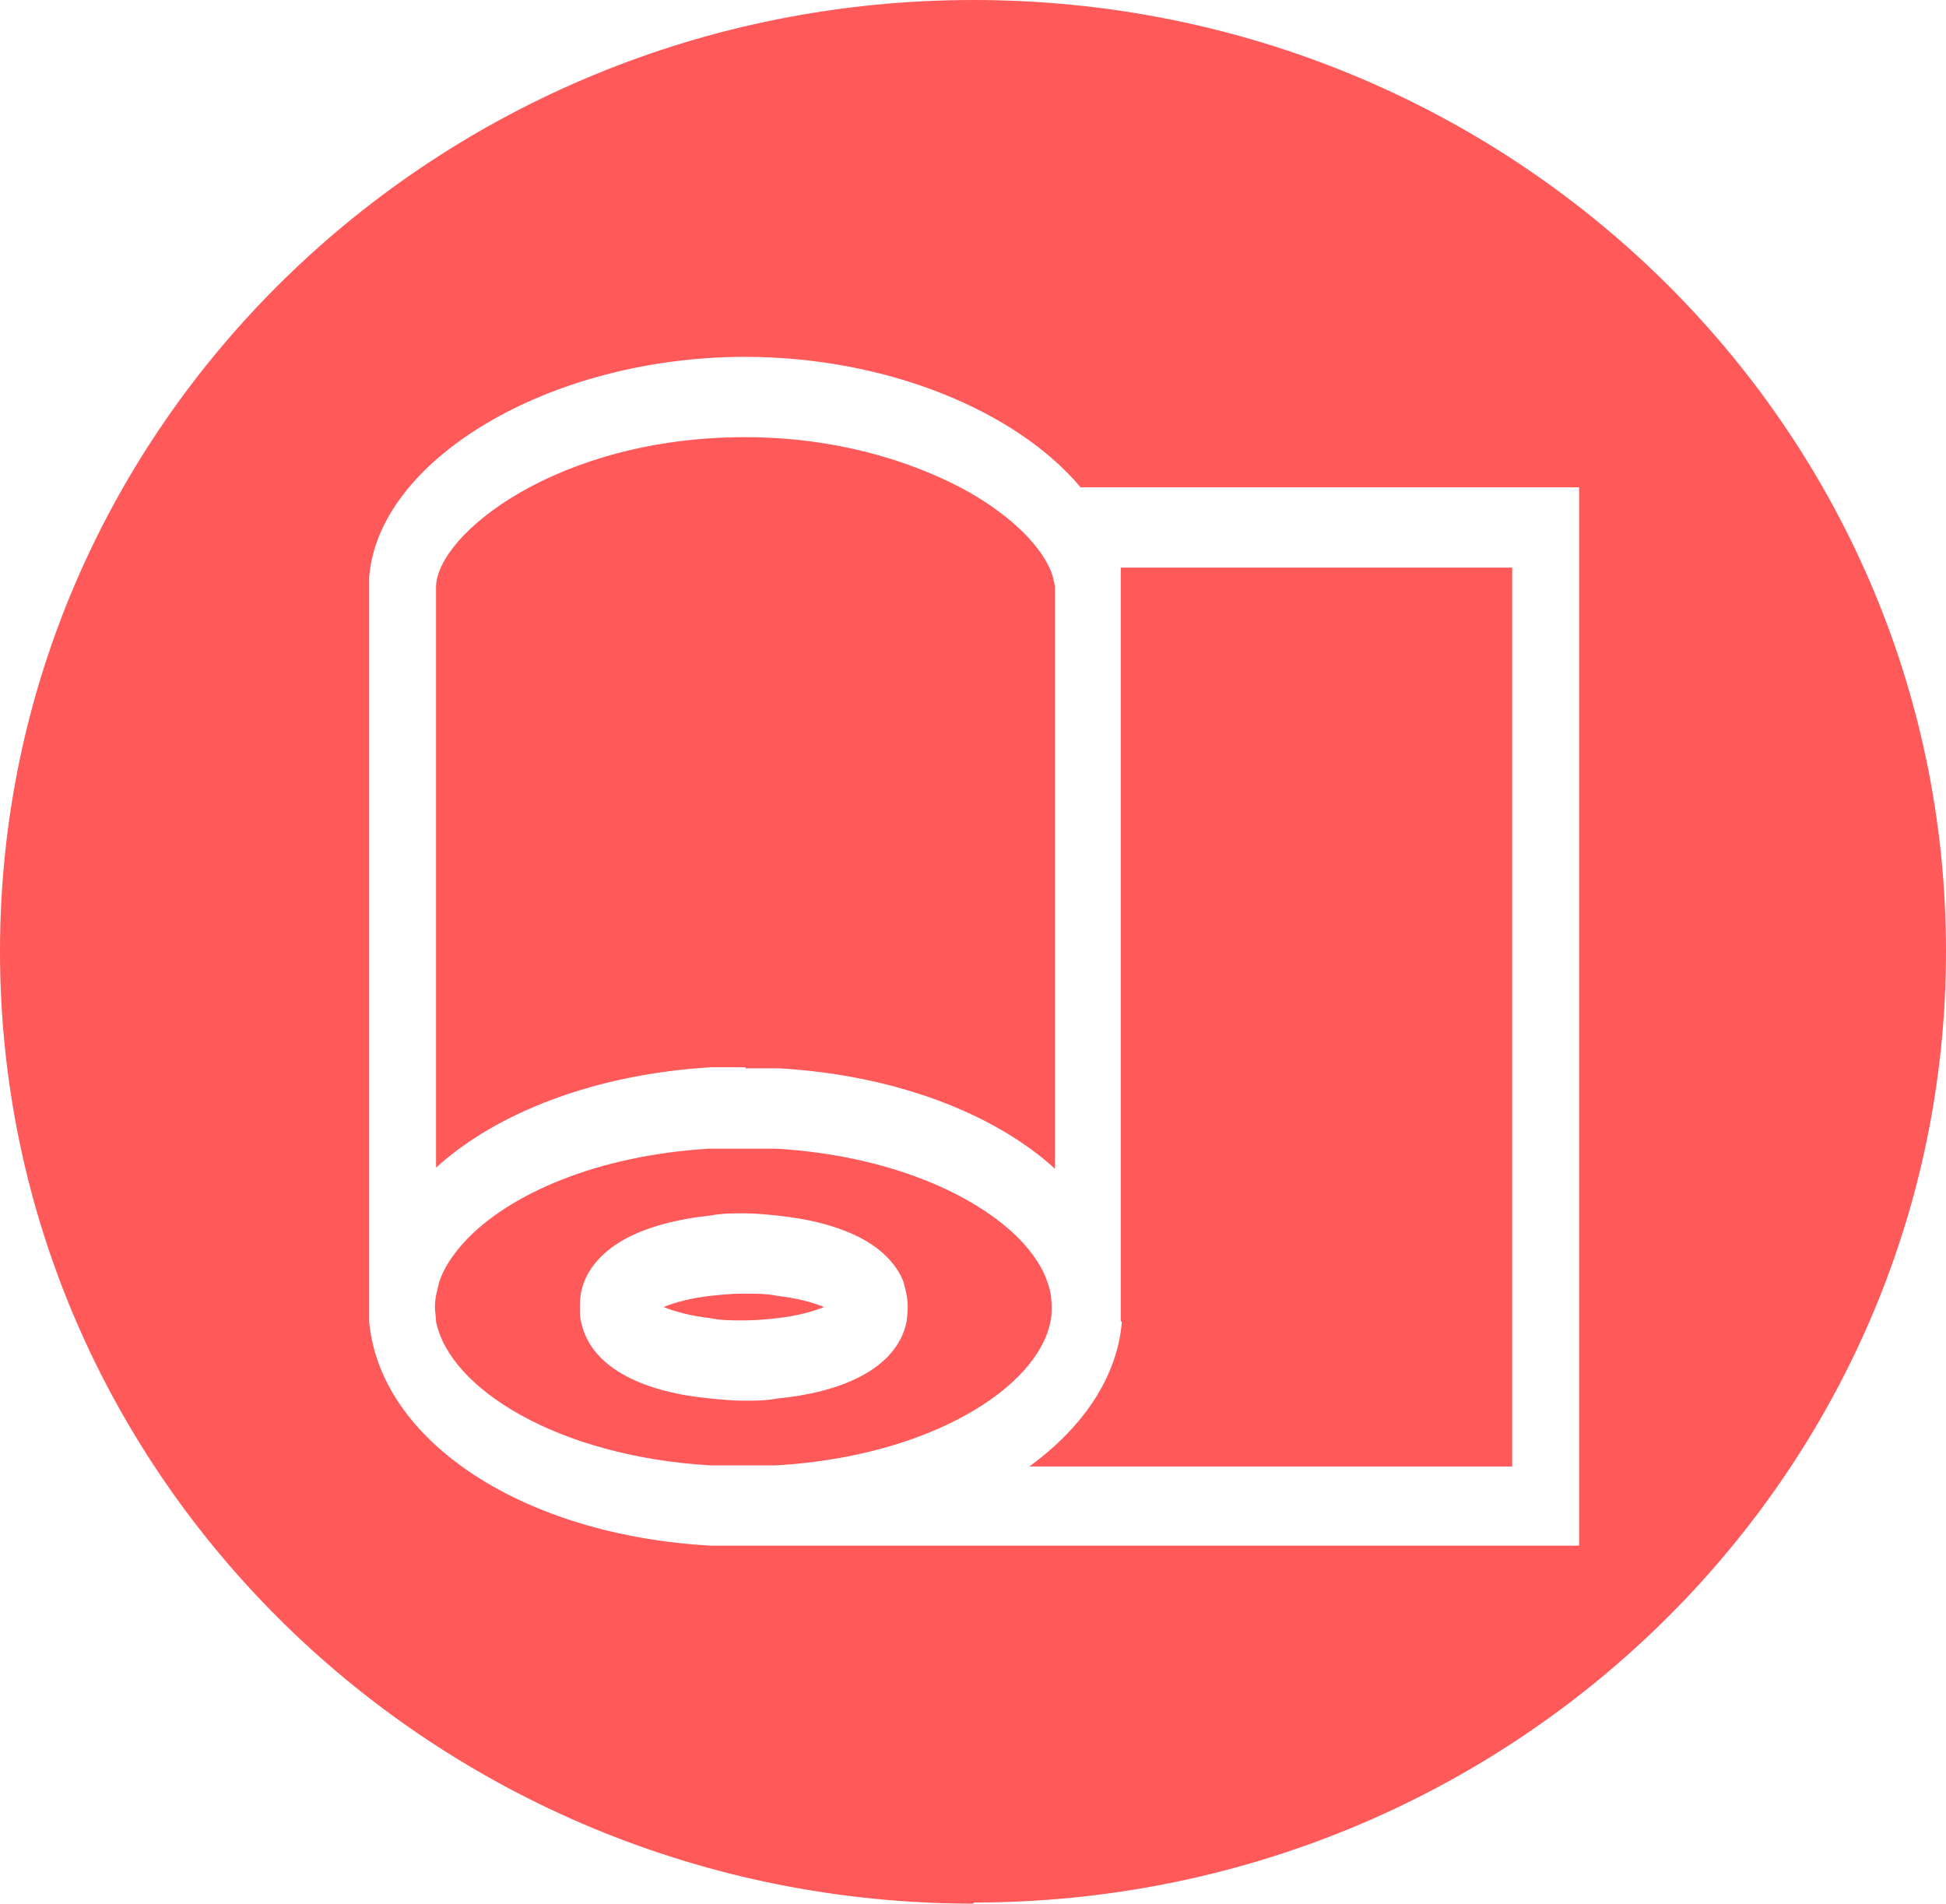 <?xml version="1.0" encoding="UTF-8"?>
<svg id="_Слой_2" data-name="Слой_2" xmlns="http://www.w3.org/2000/svg" viewBox="0 0 17.45 17.07">
  <defs>
    <style>
      .cls-1 {
        fill: #ff595a;
      }
    </style>
  </defs>
  <g id="_Слой_1-2" data-name="Слой_1">
    <path class="cls-1" d="M6.37,11.82c-.18-.02-.32-.06-.42-.1.1-.04.24-.08.42-.1.09-.01.19-.02.3-.02s.21,0,.3.02c.18.02.32.06.42.1-.1.04-.24.08-.42.1-.09.01-.19.02-.3.02s-.21,0-.3-.02"/>
    <path class="cls-1" d="M6.68,9.57c-.1,0-.2,0-.3,0-1.03.06-1.92.4-2.47.9v-5.21h0s0,0,0,0c.01-.47,1.09-1.34,2.77-1.34.79,0,1.45.2,1.93.45.21.11.39.24.52.36.13.12.23.25.28.36.03.06.04.12.05.17h0v5.22c-.55-.5-1.44-.84-2.47-.9-.1,0-.2,0-.3,0"/>
    <path class="cls-1" d="M10.05,11.85h0v-6.58h0s0-.06,0-.09c0-.03,0-.06,0-.09h3.51v8.06h-4.33c.48-.35.79-.8.83-1.3"/>
    <path class="cls-1" d="M6.37,13.14c-1.37-.08-2.34-.69-2.46-1.29,0-.04-.01-.09-.01-.13,0-.08.02-.15.04-.23.04-.12.12-.24.23-.36.39-.42,1.18-.77,2.19-.83.1,0,.2,0,.3,0s.2,0,.3,0c1.01.06,1.8.41,2.2.83.11.12.19.24.23.36.03.08.04.15.04.23,0,.04,0,.09-.01.13-.12.6-1.09,1.21-2.46,1.29-.1,0-.2,0-.3,0s-.2,0-.3,0M8.13,11.85s.01-.08.01-.13c0-.08-.02-.16-.04-.23-.06-.15-.18-.27-.33-.36-.22-.13-.51-.2-.8-.23-.1-.01-.2-.02-.3-.02s-.2,0-.3.02c-.29.03-.58.1-.8.23-.15.09-.27.21-.33.36-.03.07-.04.15-.04.23,0,.05,0,.09.01.13.09.44.61.64,1.16.69.1.01.2.02.3.02s.2,0,.3-.02c.54-.05,1.07-.25,1.16-.69Z"/>
    <path class="cls-1" d="M8.73,17.07C3.91,17.07,0,13.25,0,8.53S3.91,0,8.73,0s8.72,3.82,8.72,8.53-3.91,8.53-8.72,8.53M14.15,4.37h-4.46c-.57-.68-1.73-1.17-3.01-1.17-1.75,0-3.29.92-3.37,1.98,0,.03,0,.05,0,.08h0v6.59h0c.1,1.08,1.39,1.92,3.07,2.01h0s.3,0,.3,0h7.48V4.37Z"/>
  </g>
</svg>